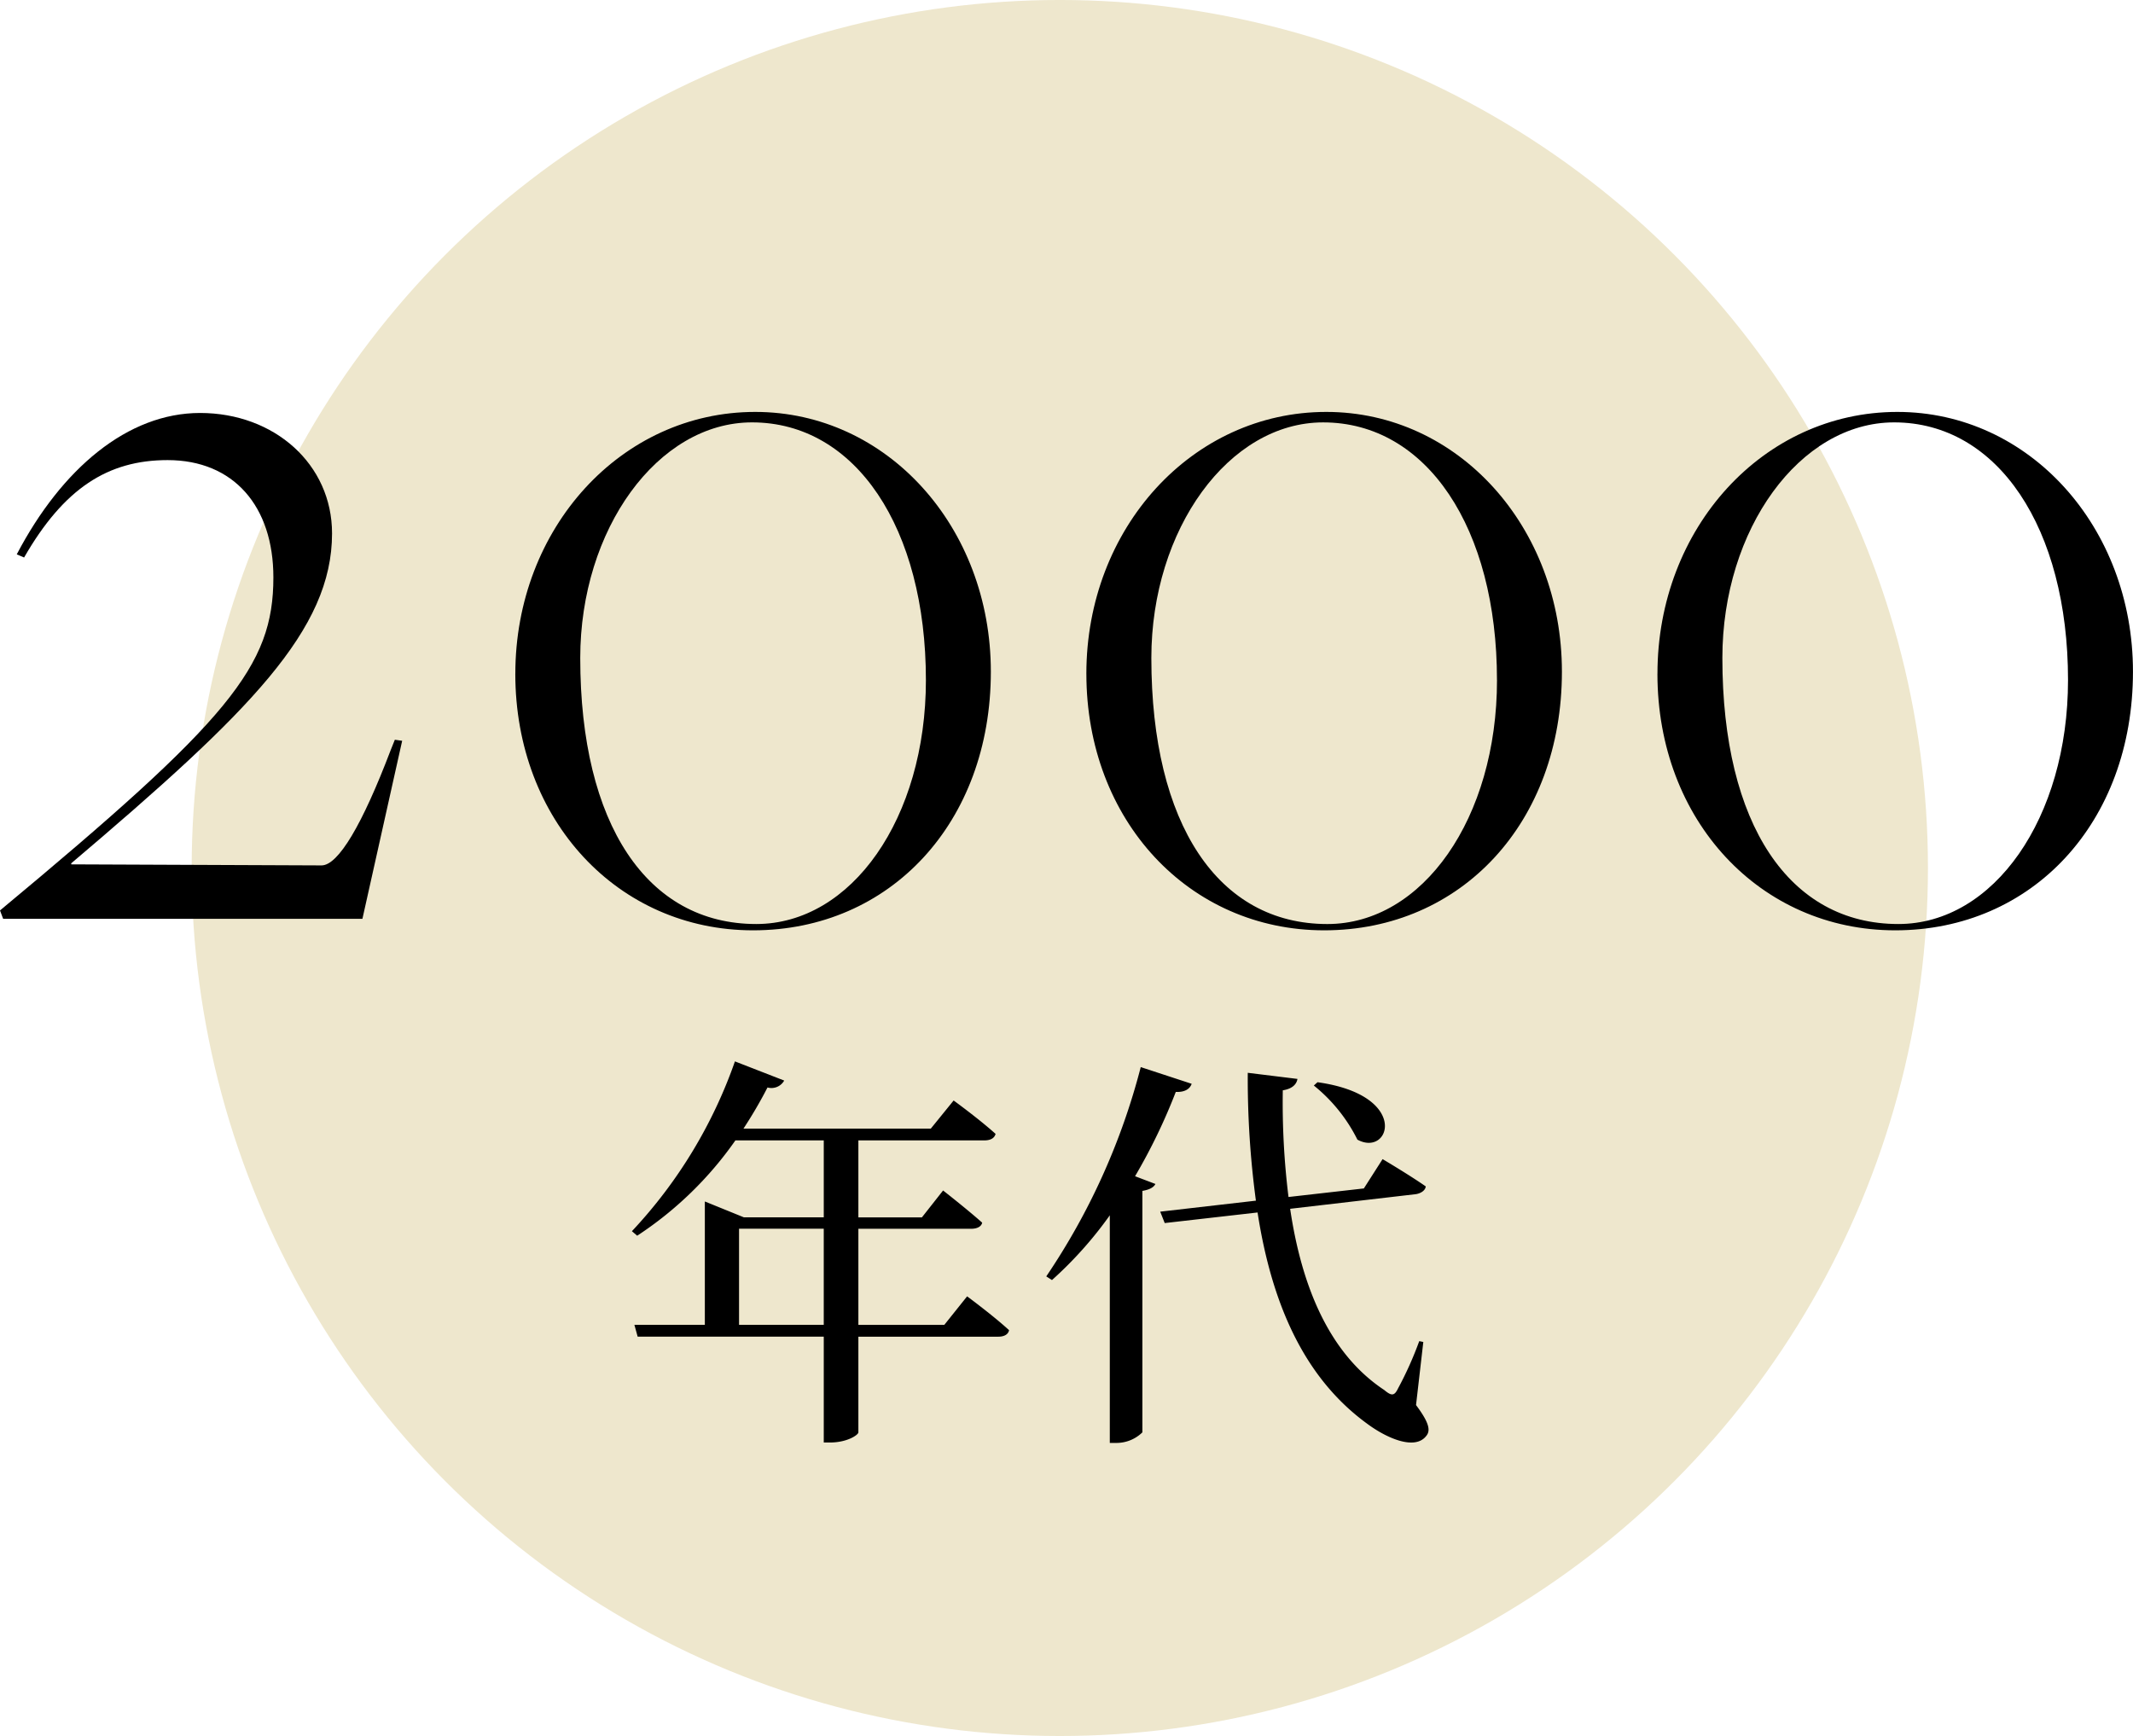 <svg xmlns="http://www.w3.org/2000/svg" xmlns:xlink="http://www.w3.org/1999/xlink" width="189.187" height="154" viewBox="0 0 189.187 154">
  <defs>
    <clipPath id="clip-path">
      <rect id="長方形_1217" data-name="長方形 1217" width="189.187" height="91.459" fill="none"/>
    </clipPath>
  </defs>
  <g id="グループ_3469" data-name="グループ 3469" transform="translate(-589 -8233.643)">
    <g id="グループ_3165" data-name="グループ 3165" transform="translate(0 1051.642)">
      <circle id="楕円形_2" data-name="楕円形 2" cx="77" cy="77" r="77" transform="translate(606 7182)" fill="#eee7cd"/>
    </g>
    <g id="グループ_3176" data-name="グループ 3176" transform="translate(589 8270.184)">
      <g id="グループ_3175" data-name="グループ 3175" clip-path="url(#clip-path)">
        <path id="パス_11953" data-name="パス 11953" d="M0,44.409C20.346,27.5,24.248,22.762,24.248,14.865c0-6.318-3.53-10.405-9.383-10.405-5.3,0-9.2,2.508-12.728,8.64l-.65-.279C5.481,5.2,11.334.279,17.745.279c6.6,0,11.706,4.553,11.706,10.684,0,8.548-7.247,15.794-23.133,29.265v.093l22.2.093c1.486,0,3.623-3.623,6.131-10.219l.372-.929.65.093L32.145,45.152H.279Z" transform="translate(0 -0.186)"/>
        <path id="パス_11954" data-name="パス 11954" d="M137.518,23.226C137.518,10.312,146.9,0,158.793,0c11.706,0,20.9,10.219,20.9,23.04,0,13.378-8.918,22.947-21.089,22.947-11.984,0-21.089-9.755-21.089-22.761m36.418.557c0-13.471-6.225-22.855-15.422-22.855-8.361,0-15.236,9.477-15.236,20.9,0,14.771,5.946,23.6,15.608,23.6,8.454,0,15.051-9.383,15.051-21.647" transform="translate(-91.81)"/>
        <path id="パス_11955" data-name="パス 11955" d="M289.9,23.226C289.9,10.312,299.287,0,311.179,0c11.706,0,20.9,10.219,20.9,23.04,0,13.378-8.919,22.947-21.089,22.947-11.985,0-21.089-9.755-21.089-22.761m36.418.557C326.322,10.312,320.1.929,310.9.929c-8.362,0-15.236,9.477-15.236,20.9,0,14.771,5.946,23.6,15.608,23.6,8.454,0,15.05-9.383,15.05-21.647" transform="translate(-193.545)"/>
        <path id="パス_11956" data-name="パス 11956" d="M442.289,23.226C442.289,10.312,451.672,0,463.564,0c11.706,0,20.9,10.219,20.9,23.04,0,13.378-8.919,22.947-21.089,22.947-11.985,0-21.089-9.755-21.089-22.761m36.418.557c0-13.471-6.225-22.855-15.422-22.855-8.362,0-15.236,9.477-15.236,20.9,0,14.771,5.946,23.6,15.608,23.6,8.454,0,15.05-9.383,15.05-21.647" transform="translate(-295.28)"/>
        <path id="パス_11957" data-name="パス 11957" d="M198.362,194.179s2.348,1.734,3.72,3c-.072.4-.47.578-.939.578H188.718v8.488c0,.217-.975.9-2.528.9h-.542v-9.391H169.141l-.289-1.048H175.1V185.763l3.468,1.409h7.08v-6.827H177.81A32.043,32.043,0,0,1,169.1,188.8l-.469-.4a42.525,42.525,0,0,0,9.138-15.063l4.37,1.7a1.3,1.3,0,0,1-1.481.614,40.134,40.134,0,0,1-2.131,3.648h16.616l2.023-2.493s2.24,1.626,3.721,2.962c-.108.4-.47.578-1.011.578H188.718v6.827h5.635l1.878-2.384s2.131,1.662,3.467,2.854c-.072.361-.469.542-.975.542H188.718v8.524h7.622Zm-12.715-6h-7.513v8.524h7.513Z" transform="translate(-112.584 -115.723)"/>
        <path id="パス_11958" data-name="パス 11958" d="M292.094,176.34c-.145.433-.578.758-1.409.722a51.222,51.222,0,0,1-3.612,7.478l1.806.686c-.145.289-.506.506-1.156.614v21.419a3.28,3.28,0,0,1-2.312.939h-.578V188.007a34.7,34.7,0,0,1-5.129,5.743l-.506-.325a59.78,59.78,0,0,0,8.38-18.566Zm19.9,28.5c1.192,1.589,1.3,2.275.9,2.745-1.011,1.3-3.54.18-5.274-1.12-5.635-4.118-8.452-10.764-9.681-18.71l-8.235.939-.4-1.011,8.488-.976a81.269,81.269,0,0,1-.722-11.342l4.407.542c-.072.434-.4.867-1.3,1.011a68.349,68.349,0,0,0,.506,9.464l6.683-.759,1.662-2.6s2.384,1.409,3.829,2.42c-.036.361-.433.614-.867.686l-11.161,1.3c1.011,6.827,3.431,12.823,8.344,16.074.65.542.9.542,1.228-.144a31.533,31.533,0,0,0,1.878-4.19l.361.072ZM303.255,176.2c8.272,1.156,6.43,6.682,3.539,5.093a14.389,14.389,0,0,0-3.865-4.8Z" transform="translate(-186.399 -116.739)"/>
      </g>
    </g>
  </g>
</svg>
